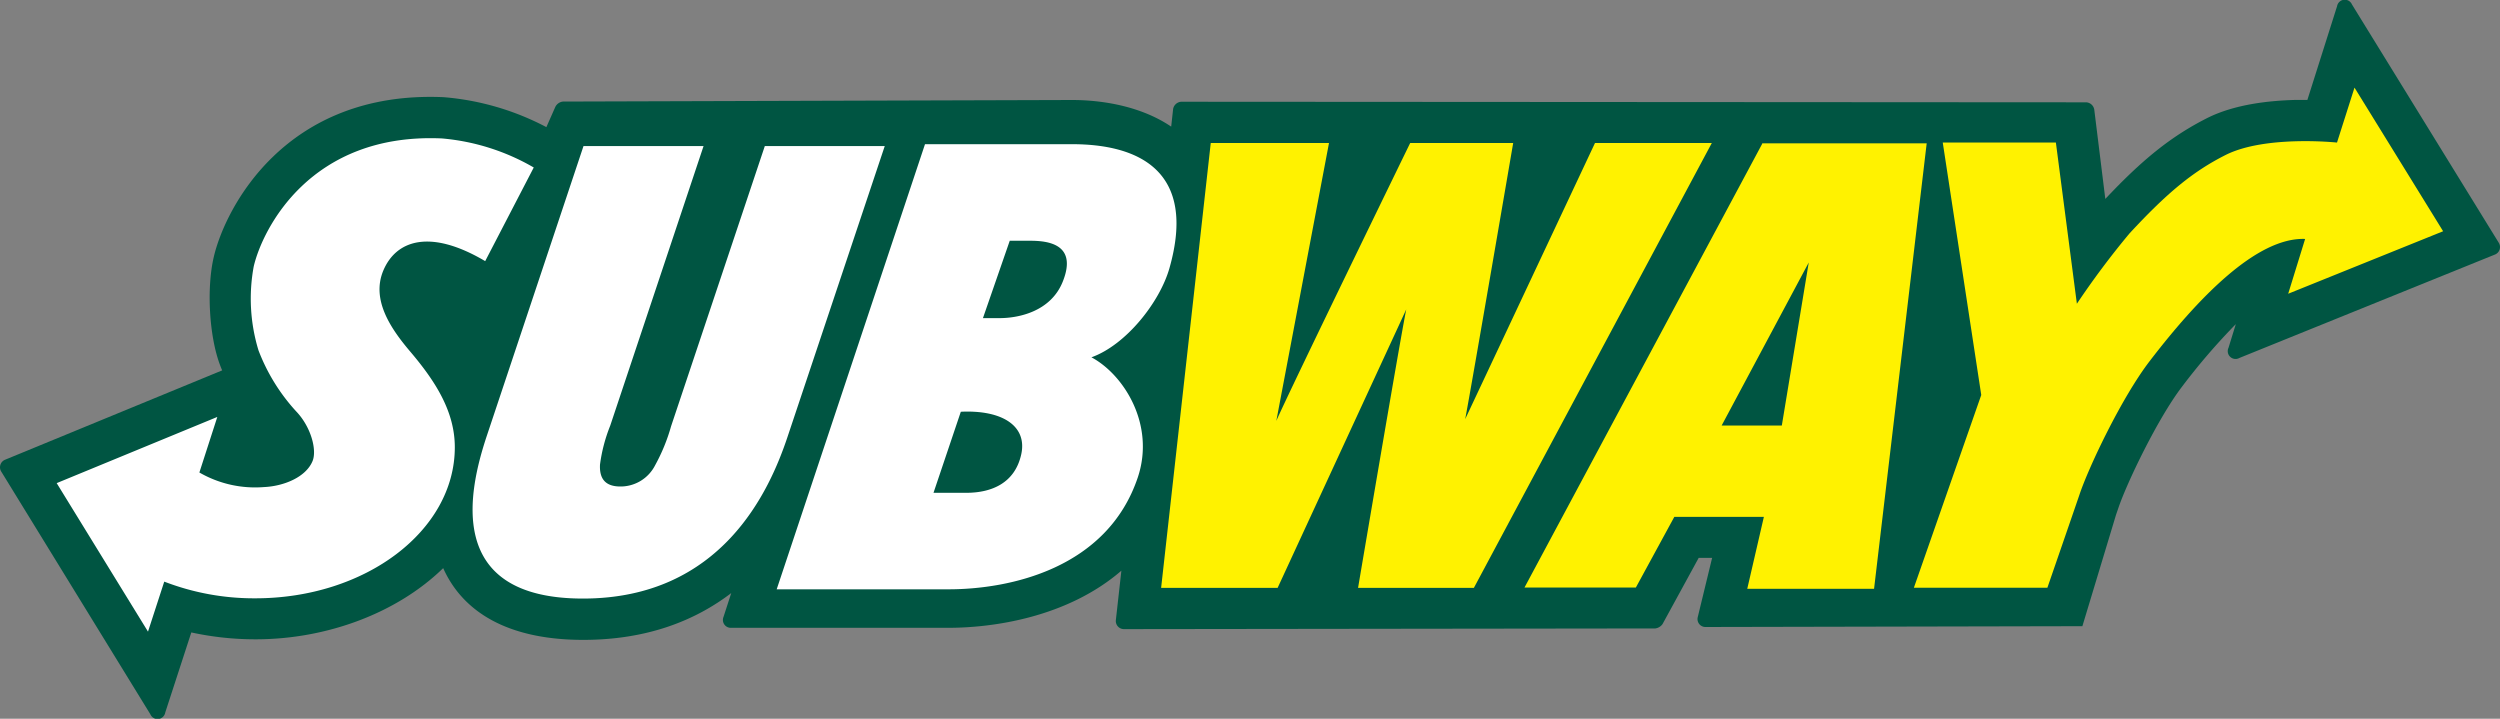 <svg id="Layer_1" data-name="Layer 1" xmlns="http://www.w3.org/2000/svg" viewBox="0 0 400 115"><rect x="0" y="0" width="400" height="115" fill="#808080" stroke="none"/><defs><style>.cls-1{fill:#005542}.cls-2{fill:#fff200}.cls-3{fill:#fff}</style></defs><g id="Subway"><path class="cls-1" d="M333.18 100.19l-60.25.13a1.27 1.27 0 0 1-1.28-1.62l2.29-9.44h-2.15L266 99.86a1.7 1.7 0 0 1-1.15.69l-85 .11a1.3 1.3 0 0 1-1.31-1.47l.88-7.88c-8.69 7.5-20.58 9.14-27.7 9.14H117a1.26 1.26 0 0 1-1.24-1.74l1.24-3.82c-5.73 4.37-13.41 7.49-23.68 7.49-12.17 0-19.31-4.54-22.41-11.48-7.39 7.21-18.66 11.39-30 11.39a48.17 48.17 0 0 1-10.3-1.1L26.44 114a1.25 1.25 0 0 1-2.38.29L.21 75.47a1.3 1.3 0 0 1 .62-1.92l34.72-14.29c-.13-.28-.24-.57-.34-.84-1.75-4.61-2.18-12.34-1-17.33C36 33.41 45.57 14.42 71 15.55a42.61 42.61 0 0 1 16.42 4.79l1.41-3.19a1.54 1.54 0 0 1 1.25-.9l81.4-.25c5.42 0 11.37 1.18 15.91 4.26l.31-2.83a1.41 1.41 0 0 1 1.3-1.15l144.78.09a1.39 1.39 0 0 1 1.3 1.15l1.77 14.31c5.79-6.15 10.38-9.94 16.24-12.91 4.55-2.31 10.26-2.82 14.09-2.93h2L373.93 1a1.25 1.25 0 0 1 2.38-.29l23.48 38.11a1.29 1.29 0 0 1-.63 1.92l-40.85 16.53a1.25 1.25 0 0 1-1.75-1.62l1.17-3.79a103.16 103.16 0 0 0-8.6 10c-3.92 5.12-8.88 15.51-10.19 19.42l-.37 1.07"/><path class="cls-2" d="M368.82 38.23c-7.79-.29-17.19 9.52-24.92 19.61-4.45 5.82-9.72 16.9-11.2 21.35-.44 1.3-5.12 14.85-5.12 14.85h-21.36L317 63.2l-6.16-40.4h18.1l3.36 25.8a134.52 134.52 0 0 1 8.4-11.23c6-6.49 10.16-9.93 15.37-12.56 6.36-3.22 17.85-2 17.85-2l2.8-8.79L390.9 37l-24.79 10 2.71-8.77m-133 55.83l38.07-71.18H255.2l-20.77 44.18c1-5.19 7.68-44.18 7.68-44.18h-16.48s-19.1 39.18-21.42 44.46l8.43-44.46h-18.92l-7.94 71.18h18.64L225 49.5c-1 4.91-7.71 44.56-7.71 44.56h18.54m46.19-71.18L243.92 94h17.82l6.15-11.3h14.33l-2.66 11.51h20.29l8.42-71.28h-26.22M289.4 42l-4.31 26.09h-9.63z"/><path class="cls-3" d="M122.35 23.37h19.21L126 69.91c-2.87 8.59-10.52 25.86-32.73 25.86S75 78.5 77.83 69.91l15.53-46.54h19.21L97.63 68.12A25.59 25.59 0 0 0 96 74.34c-.1 2 .62 3.5 3.26 3.5a6.2 6.2 0 0 0 5.56-3.4 29.38 29.38 0 0 0 2.55-6.23l15-44.84m-98.69 77.69l2.6-8a39.93 39.93 0 0 0 14.57 2.67c17.64 0 31.92-10.82 31.92-24.17 0-5.73-3.12-10.55-7-15.15-3.08-3.61-6.45-8.33-4.44-13.12s7.39-6.78 16.3-1.51L85.4 26.8a35.29 35.29 0 0 0-14.69-4.65C49.64 21.2 42 36.66 40.6 42.61a28.35 28.35 0 0 0 .76 13.45 30.49 30.49 0 0 0 6 9.73c2.42 2.51 3.38 6.25 2.64 8-1.09 2.6-4.66 4-7.74 4.14A17.83 17.83 0 0 1 31.9 75.6l2.87-8.89L9.07 77.3l14.61 23.76M157.27 50.9h2.67c2.94 0 8.18-1 10.11-5.86 2.43-6.1-2.56-6.52-5.26-6.52h-3.23l-4.29 12.38m-7.91 27.95h5.22c4.11 0 7.79-1.57 8.81-6.12s-3-7.17-9.66-6.85zM148 23.07h23.52c10.77 0 20 4.35 15.59 19.84-1.55 5.45-6.95 12.28-12.48 14.26 5.13 2.73 10.25 10.71 7.42 19.21-4.91 14.62-20.55 17.91-30.28 17.91h-27.5z"/></g></svg>